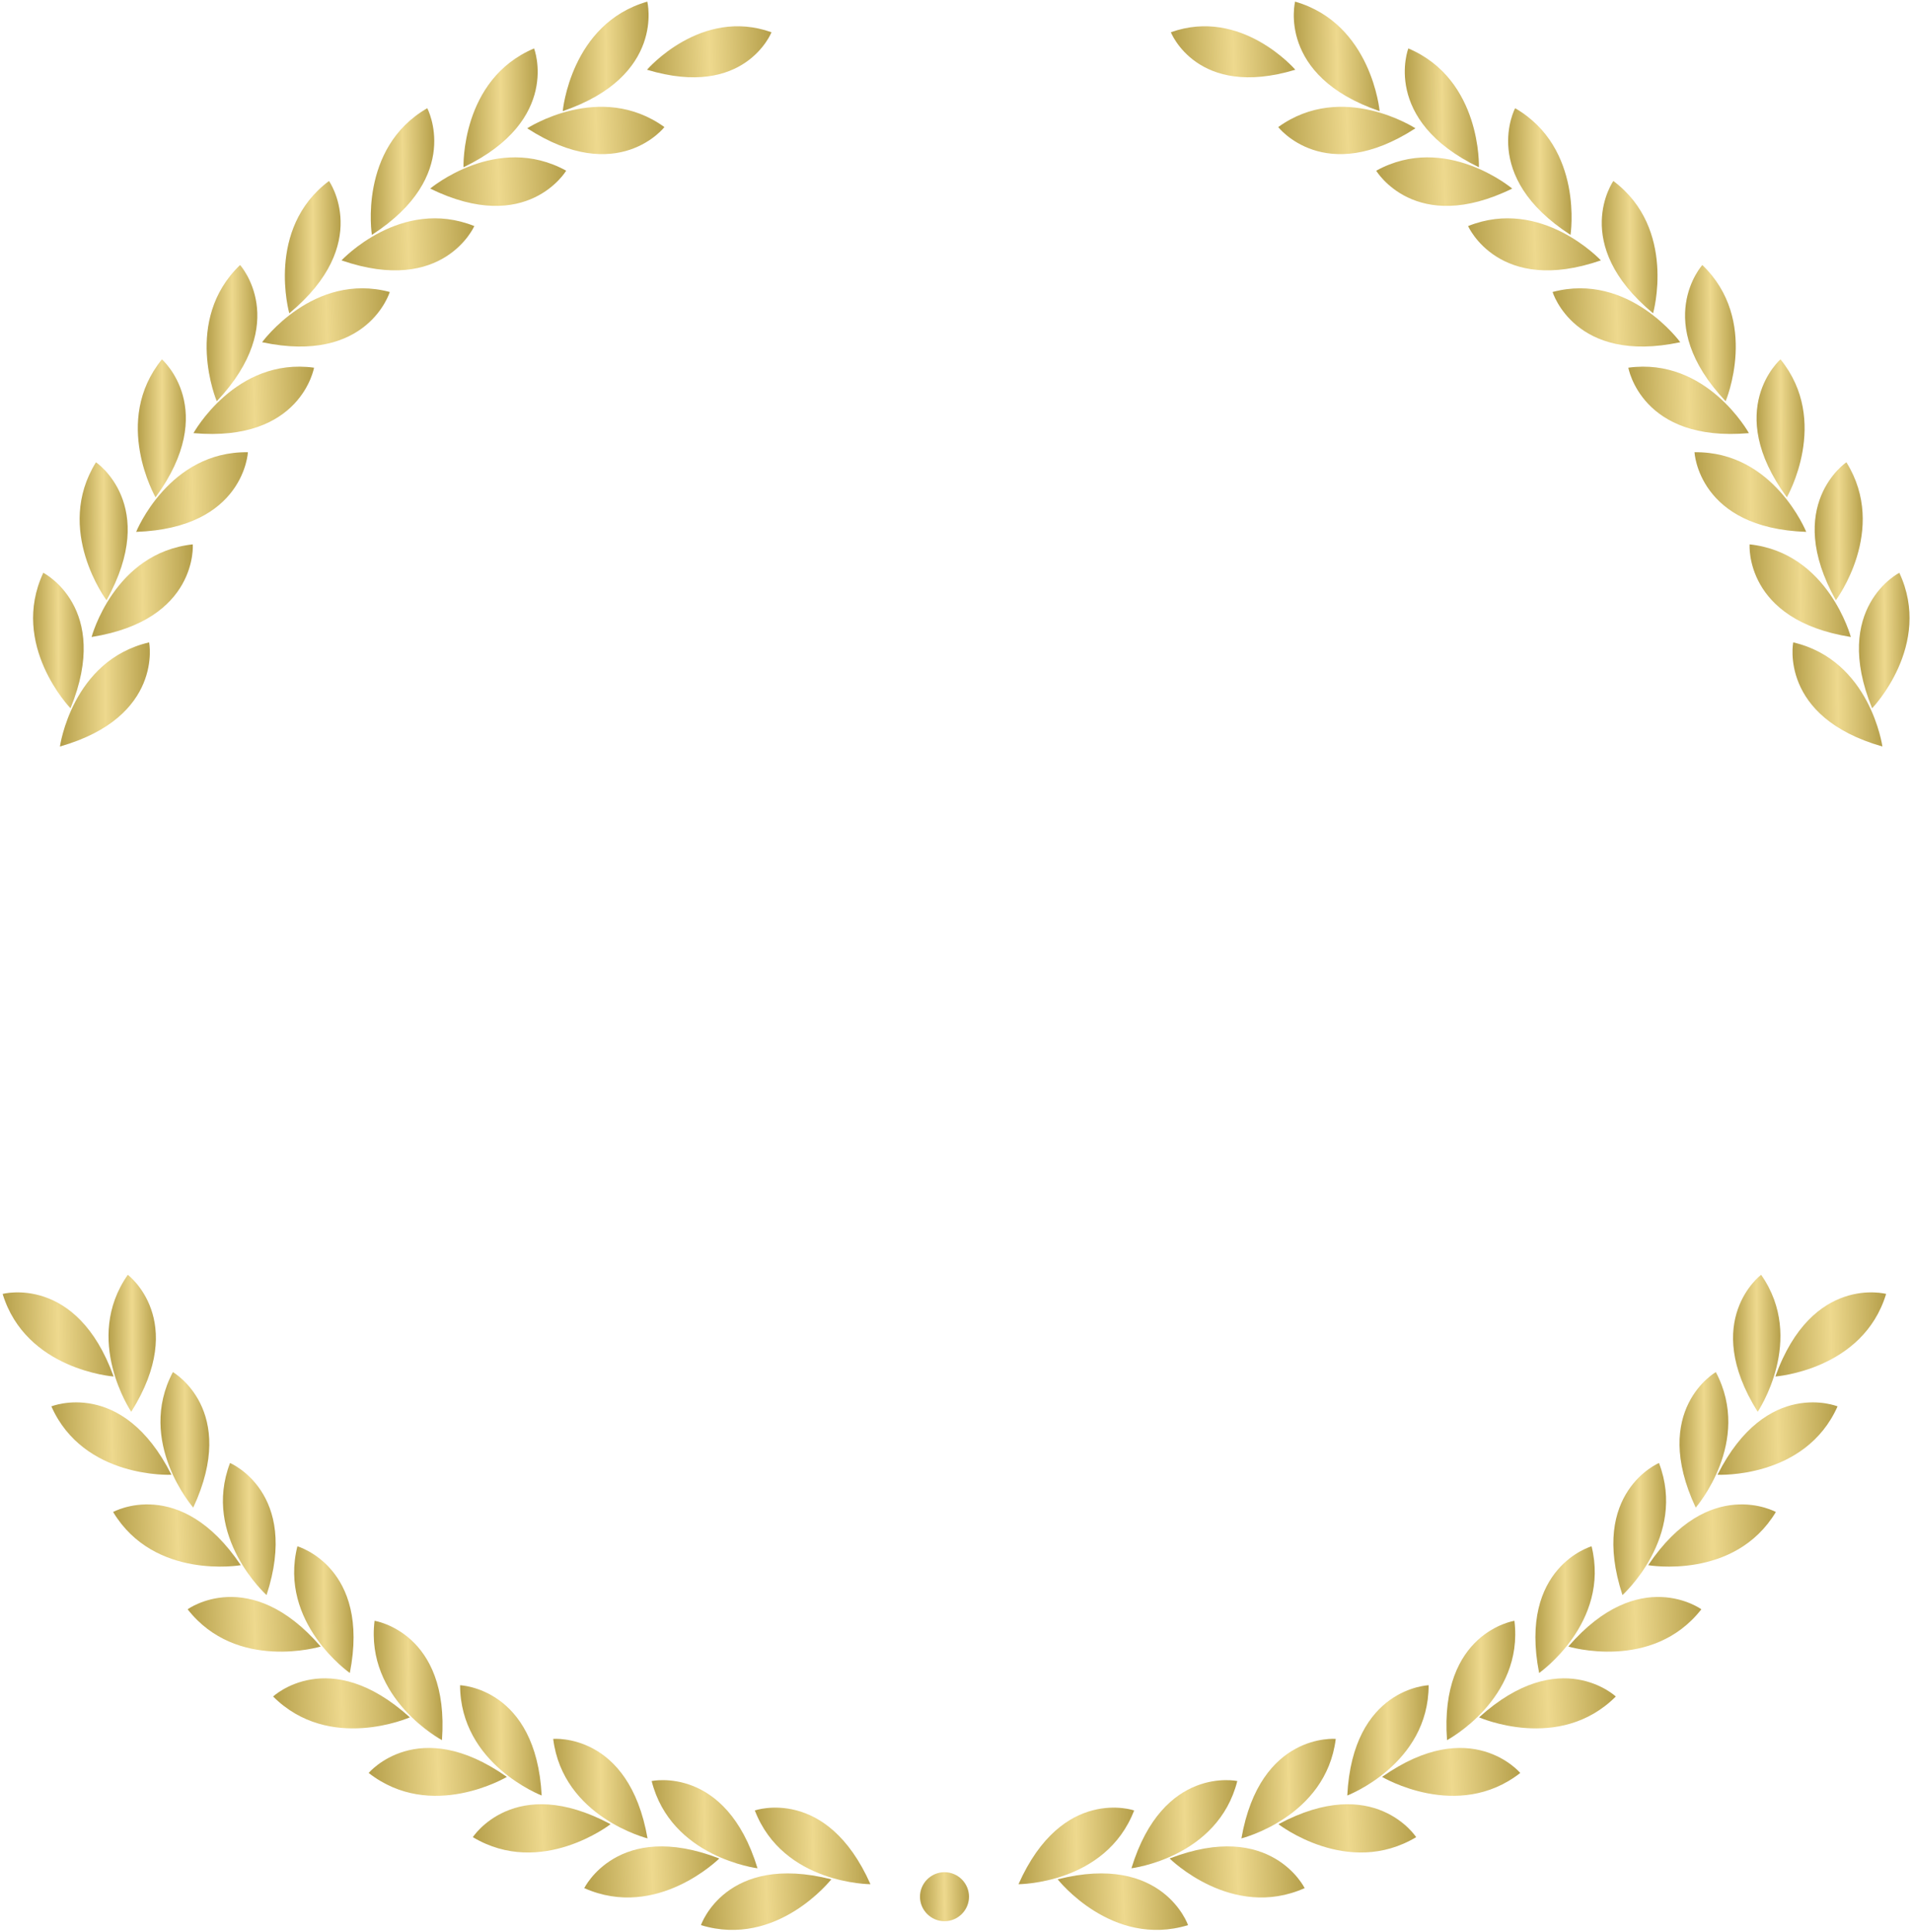 <svg width="190" height="192" viewBox="0 0 190 192" fill="none" xmlns="http://www.w3.org/2000/svg">
<g clip-path="url(#clip0_1276_10405)">
<path d="M68.707 5.104C68.975 5.031 69.267 5.177 69.364 5.445C69.462 5.712 69.291 6.005 69.024 6.102" fill="url(#paint0_linear_1276_10405)"/>
<path d="M55.922 11.045C55.922 11.045 56.701 2.352 64.322 0.161C64.322 0.161 66.172 7.539 55.922 11.045Z" fill="url(#paint1_linear_1276_10405)"/>
<path d="M64.297 6.93C64.297 6.93 69.653 0.697 76.666 3.205C76.666 3.205 74.036 9.876 64.297 6.93Z" fill="url(#paint2_linear_1276_10405)"/>
<path d="M52.391 12.749C52.391 12.749 59.646 8.026 66.026 12.627C66.026 12.627 61.399 18.593 52.391 12.749Z" fill="url(#paint3_linear_1276_10405)"/>
<path d="M46.06 16.62C46.06 16.62 45.768 7.904 53.072 4.812C53.072 4.812 55.824 11.921 46.06 16.62Z" fill="url(#paint4_linear_1276_10405)"/>
<path d="M42.75 18.739C42.75 18.739 49.373 13.163 56.263 16.961C56.263 16.961 52.392 23.462 42.75 18.739Z" fill="url(#paint5_linear_1276_10405)"/>
<path d="M36.954 23.34C36.954 23.34 35.59 14.721 42.457 10.752C42.457 10.752 46.036 17.473 36.954 23.34Z" fill="url(#paint6_linear_1276_10405)"/>
<path d="M33.938 25.873C33.938 25.873 39.83 19.543 47.134 22.464C47.134 22.464 44.091 29.379 33.938 25.873Z" fill="url(#paint7_linear_1276_10405)"/>
<path d="M28.749 31.132C28.749 31.132 26.363 22.732 32.694 17.984C32.694 17.984 37.077 24.217 28.749 31.132Z" fill="url(#paint8_linear_1276_10405)"/>
<path d="M26.047 34.005C26.047 34.005 31.136 26.993 38.732 29.014C38.732 29.014 36.541 36.245 26.047 34.005Z" fill="url(#paint9_linear_1276_10405)"/>
<path d="M21.543 39.873C21.543 39.873 18.134 31.838 23.856 26.335C23.856 26.335 28.969 31.984 21.543 39.873Z" fill="url(#paint10_linear_1276_10405)"/>
<path d="M19.227 43.038C19.227 43.038 23.414 35.466 31.206 36.537C31.206 36.537 29.915 43.988 19.227 43.038Z" fill="url(#paint11_linear_1276_10405)"/>
<path d="M15.458 49.417C15.458 49.417 11.099 41.845 16.091 35.709C16.091 35.709 21.837 40.7 15.458 49.417Z" fill="url(#paint12_linear_1276_10405)"/>
<path d="M13.531 52.85C13.531 52.85 16.77 44.816 24.634 44.937C24.634 44.937 24.269 52.485 13.531 52.85Z" fill="url(#paint13_linear_1276_10405)"/>
<path d="M10.585 59.644C10.585 59.644 5.35 52.656 9.538 45.935C9.538 45.935 15.868 50.197 10.585 59.644Z" fill="url(#paint14_linear_1276_10405)"/>
<path d="M9.102 63.295C9.102 63.295 11.342 54.92 19.157 54.092C19.157 54.092 19.717 61.615 9.102 63.295Z" fill="url(#paint15_linear_1276_10405)"/>
<path d="M7.006 70.381C7.006 70.381 0.944 64.099 4.304 56.916C4.304 56.916 11.097 60.374 7.006 70.381Z" fill="url(#paint16_linear_1276_10405)"/>
<path d="M5.957 74.179C5.957 74.179 7.15 65.609 14.82 63.831C14.82 63.831 16.281 71.233 5.957 74.179Z" fill="url(#paint17_linear_1276_10405)"/>
<path d="M124.313 5.104C124.045 5.031 123.753 5.177 123.655 5.445C123.582 5.712 123.729 6.005 123.996 6.102" fill="url(#paint18_linear_1276_10405)"/>
<path d="M137.097 11.045C137.097 11.045 136.318 2.352 128.697 0.161C128.697 0.161 126.846 7.539 137.097 11.045Z" fill="url(#paint19_linear_1276_10405)"/>
<path d="M128.72 6.93C128.72 6.93 123.364 0.697 116.352 3.205C116.352 3.205 118.957 9.876 128.72 6.93Z" fill="url(#paint20_linear_1276_10405)"/>
<path d="M140.655 12.749C140.655 12.749 133.399 8.025 127.02 12.627C127.02 12.627 131.646 18.592 140.655 12.749Z" fill="url(#paint21_linear_1276_10405)"/>
<path d="M146.961 16.62C146.961 16.62 147.254 7.904 139.949 4.812C139.949 4.812 137.222 11.921 146.961 16.62Z" fill="url(#paint22_linear_1276_10405)"/>
<path d="M150.271 18.739C150.271 18.739 143.648 13.163 136.758 16.961C136.758 16.961 140.629 23.462 150.271 18.739Z" fill="url(#paint23_linear_1276_10405)"/>
<path d="M156.065 23.34C156.065 23.34 157.404 14.721 150.563 10.752C150.563 10.752 146.983 17.473 156.065 23.34Z" fill="url(#paint24_linear_1276_10405)"/>
<path d="M159.083 25.873C159.083 25.873 153.191 19.543 145.887 22.464C145.887 22.464 148.93 29.379 159.083 25.873Z" fill="url(#paint25_linear_1276_10405)"/>
<path d="M164.269 31.132C164.269 31.132 166.655 22.732 160.324 17.984C160.324 17.984 155.942 24.217 164.269 31.132Z" fill="url(#paint26_linear_1276_10405)"/>
<path d="M166.971 34.005C166.971 34.005 161.882 26.993 154.285 29.014C154.285 29.014 156.476 36.245 166.971 34.005Z" fill="url(#paint27_linear_1276_10405)"/>
<path d="M171.478 39.873C171.478 39.873 174.887 31.838 169.165 26.335C169.165 26.335 164.052 31.984 171.478 39.873Z" fill="url(#paint28_linear_1276_10405)"/>
<path d="M173.792 43.038C173.792 43.038 169.604 35.466 161.812 36.537C161.812 36.537 163.103 43.987 173.792 43.038Z" fill="url(#paint29_linear_1276_10405)"/>
<path d="M177.564 49.417C177.564 49.417 181.922 41.845 176.931 35.709C176.931 35.709 171.185 40.701 177.564 49.417Z" fill="url(#paint30_linear_1276_10405)"/>
<path d="M179.489 52.85C179.489 52.85 176.251 44.816 168.387 44.937C168.387 44.937 168.752 52.485 179.489 52.85Z" fill="url(#paint31_linear_1276_10405)"/>
<path d="M182.433 59.644C182.433 59.644 187.667 52.656 183.48 45.935C183.48 45.935 177.149 50.197 182.433 59.644Z" fill="url(#paint32_linear_1276_10405)"/>
<path d="M183.92 63.295C183.92 63.295 181.68 54.92 173.864 54.092C173.864 54.092 173.304 61.615 183.92 63.295Z" fill="url(#paint33_linear_1276_10405)"/>
<path d="M186.037 70.381C186.037 70.381 192.1 64.099 188.74 56.916C188.74 56.916 181.946 60.374 186.037 70.381Z" fill="url(#paint34_linear_1276_10405)"/>
<path d="M187.059 74.179C187.059 74.179 185.866 65.609 178.196 63.831C178.196 63.831 176.735 71.233 187.059 74.179Z" fill="url(#paint35_linear_1276_10405)"/>
<path d="M11.291 136.778C11.291 136.778 2.575 136.145 0.262 128.573C0.262 128.573 7.615 126.601 11.291 136.778Z" fill="url(#paint36_linear_1276_10405)"/>
<path d="M13.043 140.284C13.043 140.284 8.198 133.101 12.702 126.673C12.702 126.673 18.741 131.202 13.043 140.284Z" fill="url(#paint37_linear_1276_10405)"/>
<path d="M17.036 146.542C17.036 146.542 8.319 146.98 5.105 139.748C5.105 139.748 12.166 136.875 17.036 146.542Z" fill="url(#paint38_linear_1276_10405)"/>
<path d="M19.202 149.804C19.202 149.804 13.505 143.279 17.181 136.34C17.181 136.34 23.731 140.089 19.202 149.804Z" fill="url(#paint39_linear_1276_10405)"/>
<path d="M23.928 155.526C23.928 155.526 15.333 157.036 11.242 150.242C11.242 150.242 17.889 146.542 23.928 155.526Z" fill="url(#paint40_linear_1276_10405)"/>
<path d="M26.487 158.497C26.487 158.497 20.059 152.702 22.859 145.373C22.859 145.373 29.822 148.295 26.487 158.497Z" fill="url(#paint41_linear_1276_10405)"/>
<path d="M31.866 163.61C31.866 163.61 23.514 166.142 18.645 159.909C18.645 159.909 24.805 155.429 31.866 163.61Z" fill="url(#paint42_linear_1276_10405)"/>
<path d="M34.763 166.239C34.763 166.239 27.654 161.272 29.553 153.651C29.553 153.651 36.833 155.72 34.763 166.239Z" fill="url(#paint43_linear_1276_10405)"/>
<path d="M40.727 170.646C40.727 170.646 32.741 174.176 27.141 168.576C27.141 168.576 32.692 163.366 40.727 170.646Z" fill="url(#paint44_linear_1276_10405)"/>
<path d="M43.918 172.911C43.918 172.911 36.273 168.845 37.222 161.053C37.222 161.053 44.697 162.198 43.918 172.911Z" fill="url(#paint45_linear_1276_10405)"/>
<path d="M50.369 176.563C50.369 176.563 42.87 181.043 36.637 176.173C36.637 176.173 41.531 170.33 50.369 176.563Z" fill="url(#paint46_linear_1276_10405)"/>
<path d="M53.827 178.413C53.827 178.413 45.743 175.321 45.719 167.457C45.719 167.457 53.267 167.7 53.827 178.413Z" fill="url(#paint47_linear_1276_10405)"/>
<path d="M60.672 181.262C60.672 181.262 53.781 186.619 46.988 182.552C46.988 182.552 51.127 176.149 60.672 181.262Z" fill="url(#paint48_linear_1276_10405)"/>
<path d="M64.347 182.674C64.347 182.674 55.947 180.581 54.973 172.789C54.973 172.789 62.496 172.107 64.347 182.674Z" fill="url(#paint49_linear_1276_10405)"/>
<path d="M71.478 184.67C71.478 184.67 65.294 190.831 58.062 187.617C58.062 187.617 61.398 180.775 71.478 184.67Z" fill="url(#paint50_linear_1276_10405)"/>
<path d="M75.276 185.644C75.276 185.644 66.681 184.597 64.758 176.976C64.758 176.976 72.135 175.37 75.276 185.644Z" fill="url(#paint51_linear_1276_10405)"/>
<path d="M82.609 186.74C82.609 186.74 77.228 193.606 69.656 191.293C69.656 191.293 72.115 184.086 82.609 186.74Z" fill="url(#paint52_linear_1276_10405)"/>
<path d="M86.5 187.227C86.5 187.227 77.832 187.227 75.008 179.898C75.008 179.898 82.142 177.415 86.5 187.227Z" fill="url(#paint53_linear_1276_10405)"/>
<path d="M176.422 136.778C176.422 136.778 185.139 136.145 187.427 128.573C187.427 128.573 180.074 126.601 176.422 136.778Z" fill="url(#paint54_linear_1276_10405)"/>
<path d="M174.666 140.284C174.666 140.284 179.511 133.101 175.006 126.673C175.006 126.673 168.968 131.202 174.666 140.284Z" fill="url(#paint55_linear_1276_10405)"/>
<path d="M170.672 146.542C170.672 146.542 179.389 146.98 182.602 139.748C182.602 139.748 175.542 136.875 170.672 146.542Z" fill="url(#paint56_linear_1276_10405)"/>
<path d="M168.509 149.804C168.509 149.804 174.182 143.279 170.505 136.34C170.505 136.34 163.955 140.089 168.509 149.804Z" fill="url(#paint57_linear_1276_10405)"/>
<path d="M163.785 155.526C163.785 155.526 172.38 157.036 176.471 150.242C176.471 150.242 169.824 146.542 163.785 155.526Z" fill="url(#paint58_linear_1276_10405)"/>
<path d="M161.229 158.497C161.229 158.497 167.657 152.702 164.857 145.373C164.857 145.373 157.893 148.295 161.229 158.497Z" fill="url(#paint59_linear_1276_10405)"/>
<path d="M155.848 163.61C155.848 163.61 164.199 166.142 169.069 159.909C169.069 159.909 162.909 155.429 155.848 163.61Z" fill="url(#paint60_linear_1276_10405)"/>
<path d="M152.948 166.239C152.948 166.239 160.034 161.272 158.159 153.651C158.159 153.651 150.879 155.721 152.948 166.239Z" fill="url(#paint61_linear_1276_10405)"/>
<path d="M146.98 170.646C146.98 170.646 154.967 174.176 160.567 168.576C160.567 168.576 155.015 163.366 146.98 170.646Z" fill="url(#paint62_linear_1276_10405)"/>
<path d="M143.795 172.911C143.795 172.911 151.441 168.845 150.491 161.053C150.491 161.053 143.016 162.198 143.795 172.911Z" fill="url(#paint63_linear_1276_10405)"/>
<path d="M137.34 176.563C137.34 176.563 144.839 181.043 151.072 176.173C151.072 176.173 146.178 170.33 137.34 176.563Z" fill="url(#paint64_linear_1276_10405)"/>
<path d="M133.883 178.413C133.883 178.413 141.966 175.321 141.966 167.457C141.966 167.457 134.418 167.7 133.883 178.413Z" fill="url(#paint65_linear_1276_10405)"/>
<path d="M127.043 181.262C127.043 181.262 133.933 186.619 140.727 182.552C140.727 182.552 136.587 176.149 127.043 181.262Z" fill="url(#paint66_linear_1276_10405)"/>
<path d="M123.363 182.674C123.363 182.674 131.763 180.58 132.737 172.789C132.737 172.789 125.214 172.107 123.363 182.674Z" fill="url(#paint67_linear_1276_10405)"/>
<path d="M116.23 184.67C116.23 184.67 122.415 190.831 129.646 187.617C129.646 187.617 126.311 180.775 116.23 184.67Z" fill="url(#paint68_linear_1276_10405)"/>
<path d="M112.434 185.644C112.434 185.644 121.028 184.597 122.952 176.976C122.952 176.976 115.575 175.37 112.434 185.644Z" fill="url(#paint69_linear_1276_10405)"/>
<path d="M105.105 186.74C105.105 186.74 110.486 193.606 118.059 191.293C118.059 191.293 115.575 184.086 105.105 186.74Z" fill="url(#paint70_linear_1276_10405)"/>
<path d="M101.211 187.227C101.211 187.227 109.879 187.227 112.703 179.898C112.703 179.898 105.569 177.415 101.211 187.227Z" fill="url(#paint71_linear_1276_10405)"/>
<path d="M96.291 188.469C96.291 189.808 95.196 190.904 93.857 190.904C92.517 190.904 91.422 189.808 91.422 188.469C91.422 187.13 92.517 186.034 93.857 186.034C95.196 186.034 96.291 187.13 96.291 188.469Z" fill="url(#paint72_linear_1276_10405)"/>
</g>
<defs>
<linearGradient id="paint0_linear_1276_10405" x1="68.707" y1="5.593" x2="69.394" y2="5.587" gradientUnits="userSpaceOnUse">
<stop stop-color="#B59F4A"/>
<stop offset="0.502" stop-color="#EED98E"/>
<stop offset="1" stop-color="#B59F4A"/>
</linearGradient>
<linearGradient id="paint1_linear_1276_10405" x1="55.922" y1="5.603" x2="64.469" y2="5.51" gradientUnits="userSpaceOnUse">
<stop stop-color="#B59F4A"/>
<stop offset="0.502" stop-color="#EED98E"/>
<stop offset="1" stop-color="#B59F4A"/>
</linearGradient>
<linearGradient id="paint2_linear_1276_10405" x1="64.297" y1="5.145" x2="76.677" y2="4.724" gradientUnits="userSpaceOnUse">
<stop stop-color="#B59F4A"/>
<stop offset="0.502" stop-color="#EED98E"/>
<stop offset="1" stop-color="#B59F4A"/>
</linearGradient>
<linearGradient id="paint3_linear_1276_10405" x1="52.391" y1="12.964" x2="66.032" y2="12.413" gradientUnits="userSpaceOnUse">
<stop stop-color="#B59F4A"/>
<stop offset="0.502" stop-color="#EED98E"/>
<stop offset="1" stop-color="#B59F4A"/>
</linearGradient>
<linearGradient id="paint4_linear_1276_10405" x1="46.059" y1="10.716" x2="53.445" y2="10.652" gradientUnits="userSpaceOnUse">
<stop stop-color="#B59F4A"/>
<stop offset="0.502" stop-color="#EED98E"/>
<stop offset="1" stop-color="#B59F4A"/>
</linearGradient>
<linearGradient id="paint5_linear_1276_10405" x1="42.75" y1="18.048" x2="56.271" y2="17.519" gradientUnits="userSpaceOnUse">
<stop stop-color="#B59F4A"/>
<stop offset="0.502" stop-color="#EED98E"/>
<stop offset="1" stop-color="#B59F4A"/>
</linearGradient>
<linearGradient id="paint6_linear_1276_10405" x1="36.844" y1="17.046" x2="43.165" y2="17.002" gradientUnits="userSpaceOnUse">
<stop stop-color="#B59F4A"/>
<stop offset="0.502" stop-color="#EED98E"/>
<stop offset="1" stop-color="#B59F4A"/>
</linearGradient>
<linearGradient id="paint7_linear_1276_10405" x1="33.938" y1="24.279" x2="47.145" y2="23.809" gradientUnits="userSpaceOnUse">
<stop stop-color="#B59F4A"/>
<stop offset="0.502" stop-color="#EED98E"/>
<stop offset="1" stop-color="#B59F4A"/>
</linearGradient>
<linearGradient id="paint8_linear_1276_10405" x1="28.309" y1="24.558" x2="33.858" y2="24.525" gradientUnits="userSpaceOnUse">
<stop stop-color="#B59F4A"/>
<stop offset="0.502" stop-color="#EED98E"/>
<stop offset="1" stop-color="#B59F4A"/>
</linearGradient>
<linearGradient id="paint9_linear_1276_10405" x1="26.047" y1="31.542" x2="38.747" y2="31.154" gradientUnits="userSpaceOnUse">
<stop stop-color="#B59F4A"/>
<stop offset="0.502" stop-color="#EED98E"/>
<stop offset="1" stop-color="#B59F4A"/>
</linearGradient>
<linearGradient id="paint10_linear_1276_10405" x1="20.535" y1="33.104" x2="25.582" y2="33.078" gradientUnits="userSpaceOnUse">
<stop stop-color="#B59F4A"/>
<stop offset="0.502" stop-color="#EED98E"/>
<stop offset="1" stop-color="#B59F4A"/>
</linearGradient>
<linearGradient id="paint11_linear_1276_10405" x1="19.227" y1="39.778" x2="31.223" y2="39.478" gradientUnits="userSpaceOnUse">
<stop stop-color="#B59F4A"/>
<stop offset="0.502" stop-color="#EED98E"/>
<stop offset="1" stop-color="#B59F4A"/>
</linearGradient>
<linearGradient id="paint12_linear_1276_10405" x1="13.695" y1="42.563" x2="18.477" y2="42.54" gradientUnits="userSpaceOnUse">
<stop stop-color="#B59F4A"/>
<stop offset="0.502" stop-color="#EED98E"/>
<stop offset="1" stop-color="#B59F4A"/>
</linearGradient>
<linearGradient id="paint13_linear_1276_10405" x1="13.531" y1="48.893" x2="24.653" y2="48.676" gradientUnits="userSpaceOnUse">
<stop stop-color="#B59F4A"/>
<stop offset="0.502" stop-color="#EED98E"/>
<stop offset="1" stop-color="#B59F4A"/>
</linearGradient>
<linearGradient id="paint14_linear_1276_10405" x1="7.914" y1="52.789" x2="12.699" y2="52.766" gradientUnits="userSpaceOnUse">
<stop stop-color="#B59F4A"/>
<stop offset="0.502" stop-color="#EED98E"/>
<stop offset="1" stop-color="#B59F4A"/>
</linearGradient>
<linearGradient id="paint15_linear_1276_10405" x1="9.102" y1="58.694" x2="19.181" y2="58.54" gradientUnits="userSpaceOnUse">
<stop stop-color="#B59F4A"/>
<stop offset="0.502" stop-color="#EED98E"/>
<stop offset="1" stop-color="#B59F4A"/>
</linearGradient>
<linearGradient id="paint16_linear_1276_10405" x1="3.289" y1="63.649" x2="8.327" y2="63.623" gradientUnits="userSpaceOnUse">
<stop stop-color="#B59F4A"/>
<stop offset="0.502" stop-color="#EED98E"/>
<stop offset="1" stop-color="#B59F4A"/>
</linearGradient>
<linearGradient id="paint17_linear_1276_10405" x1="5.957" y1="69.005" x2="14.908" y2="68.897" gradientUnits="userSpaceOnUse">
<stop stop-color="#B59F4A"/>
<stop offset="0.502" stop-color="#EED98E"/>
<stop offset="1" stop-color="#B59F4A"/>
</linearGradient>
<linearGradient id="paint18_linear_1276_10405" x1="123.637" y1="5.593" x2="124.314" y2="5.587" gradientUnits="userSpaceOnUse">
<stop stop-color="#B59F4A"/>
<stop offset="0.502" stop-color="#EED98E"/>
<stop offset="1" stop-color="#B59F4A"/>
</linearGradient>
<linearGradient id="paint19_linear_1276_10405" x1="128.566" y1="5.603" x2="137.114" y2="5.51" gradientUnits="userSpaceOnUse">
<stop stop-color="#B59F4A"/>
<stop offset="0.502" stop-color="#EED98E"/>
<stop offset="1" stop-color="#B59F4A"/>
</linearGradient>
<linearGradient id="paint20_linear_1276_10405" x1="116.352" y1="5.145" x2="128.732" y2="4.724" gradientUnits="userSpaceOnUse">
<stop stop-color="#B59F4A"/>
<stop offset="0.502" stop-color="#EED98E"/>
<stop offset="1" stop-color="#B59F4A"/>
</linearGradient>
<linearGradient id="paint21_linear_1276_10405" x1="127.02" y1="12.964" x2="140.661" y2="12.412" gradientUnits="userSpaceOnUse">
<stop stop-color="#B59F4A"/>
<stop offset="0.502" stop-color="#EED98E"/>
<stop offset="1" stop-color="#B59F4A"/>
</linearGradient>
<linearGradient id="paint22_linear_1276_10405" x1="139.598" y1="10.716" x2="146.978" y2="10.652" gradientUnits="userSpaceOnUse">
<stop stop-color="#B59F4A"/>
<stop offset="0.502" stop-color="#EED98E"/>
<stop offset="1" stop-color="#B59F4A"/>
</linearGradient>
<linearGradient id="paint23_linear_1276_10405" x1="136.758" y1="18.048" x2="150.279" y2="17.519" gradientUnits="userSpaceOnUse">
<stop stop-color="#B59F4A"/>
<stop offset="0.502" stop-color="#EED98E"/>
<stop offset="1" stop-color="#B59F4A"/>
</linearGradient>
<linearGradient id="paint24_linear_1276_10405" x1="149.867" y1="17.046" x2="156.184" y2="17.002" gradientUnits="userSpaceOnUse">
<stop stop-color="#B59F4A"/>
<stop offset="0.502" stop-color="#EED98E"/>
<stop offset="1" stop-color="#B59F4A"/>
</linearGradient>
<linearGradient id="paint25_linear_1276_10405" x1="145.887" y1="24.279" x2="159.094" y2="23.809" gradientUnits="userSpaceOnUse">
<stop stop-color="#B59F4A"/>
<stop offset="0.502" stop-color="#EED98E"/>
<stop offset="1" stop-color="#B59F4A"/>
</linearGradient>
<linearGradient id="paint26_linear_1276_10405" x1="159.172" y1="24.558" x2="164.721" y2="24.525" gradientUnits="userSpaceOnUse">
<stop stop-color="#B59F4A"/>
<stop offset="0.502" stop-color="#EED98E"/>
<stop offset="1" stop-color="#B59F4A"/>
</linearGradient>
<linearGradient id="paint27_linear_1276_10405" x1="154.285" y1="31.542" x2="166.985" y2="31.154" gradientUnits="userSpaceOnUse">
<stop stop-color="#B59F4A"/>
<stop offset="0.502" stop-color="#EED98E"/>
<stop offset="1" stop-color="#B59F4A"/>
</linearGradient>
<linearGradient id="paint28_linear_1276_10405" x1="167.449" y1="33.104" x2="172.496" y2="33.078" gradientUnits="userSpaceOnUse">
<stop stop-color="#B59F4A"/>
<stop offset="0.502" stop-color="#EED98E"/>
<stop offset="1" stop-color="#B59F4A"/>
</linearGradient>
<linearGradient id="paint29_linear_1276_10405" x1="161.813" y1="39.777" x2="173.809" y2="39.478" gradientUnits="userSpaceOnUse">
<stop stop-color="#B59F4A"/>
<stop offset="0.502" stop-color="#EED98E"/>
<stop offset="1" stop-color="#B59F4A"/>
</linearGradient>
<linearGradient id="paint30_linear_1276_10405" x1="174.555" y1="42.563" x2="179.336" y2="42.54" gradientUnits="userSpaceOnUse">
<stop stop-color="#B59F4A"/>
<stop offset="0.502" stop-color="#EED98E"/>
<stop offset="1" stop-color="#B59F4A"/>
</linearGradient>
<linearGradient id="paint31_linear_1276_10405" x1="168.387" y1="48.893" x2="179.508" y2="48.676" gradientUnits="userSpaceOnUse">
<stop stop-color="#B59F4A"/>
<stop offset="0.502" stop-color="#EED98E"/>
<stop offset="1" stop-color="#B59F4A"/>
</linearGradient>
<linearGradient id="paint32_linear_1276_10405" x1="180.328" y1="52.789" x2="185.113" y2="52.766" gradientUnits="userSpaceOnUse">
<stop stop-color="#B59F4A"/>
<stop offset="0.502" stop-color="#EED98E"/>
<stop offset="1" stop-color="#B59F4A"/>
</linearGradient>
<linearGradient id="paint33_linear_1276_10405" x1="173.859" y1="58.694" x2="183.939" y2="58.54" gradientUnits="userSpaceOnUse">
<stop stop-color="#B59F4A"/>
<stop offset="0.502" stop-color="#EED98E"/>
<stop offset="1" stop-color="#B59F4A"/>
</linearGradient>
<linearGradient id="paint34_linear_1276_10405" x1="184.727" y1="63.649" x2="189.764" y2="63.623" gradientUnits="userSpaceOnUse">
<stop stop-color="#B59F4A"/>
<stop offset="0.502" stop-color="#EED98E"/>
<stop offset="1" stop-color="#B59F4A"/>
</linearGradient>
<linearGradient id="paint35_linear_1276_10405" x1="178.125" y1="69.005" x2="187.076" y2="68.897" gradientUnits="userSpaceOnUse">
<stop stop-color="#B59F4A"/>
<stop offset="0.502" stop-color="#EED98E"/>
<stop offset="1" stop-color="#B59F4A"/>
</linearGradient>
<linearGradient id="paint36_linear_1276_10405" x1="0.262" y1="132.599" x2="11.311" y2="132.395" gradientUnits="userSpaceOnUse">
<stop stop-color="#B59F4A"/>
<stop offset="0.502" stop-color="#EED98E"/>
<stop offset="1" stop-color="#B59F4A"/>
</linearGradient>
<linearGradient id="paint37_linear_1276_10405" x1="10.785" y1="133.479" x2="15.5" y2="133.456" gradientUnits="userSpaceOnUse">
<stop stop-color="#B59F4A"/>
<stop offset="0.502" stop-color="#EED98E"/>
<stop offset="1" stop-color="#B59F4A"/>
</linearGradient>
<linearGradient id="paint38_linear_1276_10405" x1="5.105" y1="142.948" x2="17.055" y2="142.672" gradientUnits="userSpaceOnUse">
<stop stop-color="#B59F4A"/>
<stop offset="0.502" stop-color="#EED98E"/>
<stop offset="1" stop-color="#B59F4A"/>
</linearGradient>
<linearGradient id="paint39_linear_1276_10405" x1="15.945" y1="143.072" x2="20.808" y2="143.048" gradientUnits="userSpaceOnUse">
<stop stop-color="#B59F4A"/>
<stop offset="0.502" stop-color="#EED98E"/>
<stop offset="1" stop-color="#B59F4A"/>
</linearGradient>
<linearGradient id="paint40_linear_1276_10405" x1="11.242" y1="152.578" x2="23.944" y2="152.215" gradientUnits="userSpaceOnUse">
<stop stop-color="#B59F4A"/>
<stop offset="0.502" stop-color="#EED98E"/>
<stop offset="1" stop-color="#B59F4A"/>
</linearGradient>
<linearGradient id="paint41_linear_1276_10405" x1="22.152" y1="151.935" x2="27.402" y2="151.906" gradientUnits="userSpaceOnUse">
<stop stop-color="#B59F4A"/>
<stop offset="0.502" stop-color="#EED98E"/>
<stop offset="1" stop-color="#B59F4A"/>
</linearGradient>
<linearGradient id="paint42_linear_1276_10405" x1="18.645" y1="161.402" x2="31.878" y2="160.953" gradientUnits="userSpaceOnUse">
<stop stop-color="#B59F4A"/>
<stop offset="0.502" stop-color="#EED98E"/>
<stop offset="1" stop-color="#B59F4A"/>
</linearGradient>
<linearGradient id="paint43_linear_1276_10405" x1="29.23" y1="159.945" x2="35.146" y2="159.906" gradientUnits="userSpaceOnUse">
<stop stop-color="#B59F4A"/>
<stop offset="0.502" stop-color="#EED98E"/>
<stop offset="1" stop-color="#B59F4A"/>
</linearGradient>
<linearGradient id="paint44_linear_1276_10405" x1="27.141" y1="169.257" x2="40.736" y2="168.739" gradientUnits="userSpaceOnUse">
<stop stop-color="#B59F4A"/>
<stop offset="0.502" stop-color="#EED98E"/>
<stop offset="1" stop-color="#B59F4A"/>
</linearGradient>
<linearGradient id="paint45_linear_1276_10405" x1="37.141" y1="166.982" x2="43.989" y2="166.927" gradientUnits="userSpaceOnUse">
<stop stop-color="#B59F4A"/>
<stop offset="0.502" stop-color="#EED98E"/>
<stop offset="1" stop-color="#B59F4A"/>
</linearGradient>
<linearGradient id="paint46_linear_1276_10405" x1="36.637" y1="176.066" x2="50.376" y2="175.513" gradientUnits="userSpaceOnUse">
<stop stop-color="#B59F4A"/>
<stop offset="0.502" stop-color="#EED98E"/>
<stop offset="1" stop-color="#B59F4A"/>
</linearGradient>
<linearGradient id="paint47_linear_1276_10405" x1="45.719" y1="172.935" x2="53.843" y2="172.851" gradientUnits="userSpaceOnUse">
<stop stop-color="#B59F4A"/>
<stop offset="0.502" stop-color="#EED98E"/>
<stop offset="1" stop-color="#B59F4A"/>
</linearGradient>
<linearGradient id="paint48_linear_1276_10405" x1="46.988" y1="181.679" x2="60.679" y2="181.134" gradientUnits="userSpaceOnUse">
<stop stop-color="#B59F4A"/>
<stop offset="0.502" stop-color="#EED98E"/>
<stop offset="1" stop-color="#B59F4A"/>
</linearGradient>
<linearGradient id="paint49_linear_1276_10405" x1="54.973" y1="177.727" x2="64.365" y2="177.603" gradientUnits="userSpaceOnUse">
<stop stop-color="#B59F4A"/>
<stop offset="0.502" stop-color="#EED98E"/>
<stop offset="1" stop-color="#B59F4A"/>
</linearGradient>
<linearGradient id="paint50_linear_1276_10405" x1="58.062" y1="186.008" x2="71.488" y2="185.513" gradientUnits="userSpaceOnUse">
<stop stop-color="#B59F4A"/>
<stop offset="0.502" stop-color="#EED98E"/>
<stop offset="1" stop-color="#B59F4A"/>
</linearGradient>
<linearGradient id="paint51_linear_1276_10405" x1="64.758" y1="181.265" x2="75.295" y2="181.088" gradientUnits="userSpaceOnUse">
<stop stop-color="#B59F4A"/>
<stop offset="0.502" stop-color="#EED98E"/>
<stop offset="1" stop-color="#B59F4A"/>
</linearGradient>
<linearGradient id="paint52_linear_1276_10405" x1="69.656" y1="188.961" x2="82.623" y2="188.544" gradientUnits="userSpaceOnUse">
<stop stop-color="#B59F4A"/>
<stop offset="0.502" stop-color="#EED98E"/>
<stop offset="1" stop-color="#B59F4A"/>
</linearGradient>
<linearGradient id="paint53_linear_1276_10405" x1="75.008" y1="183.422" x2="86.519" y2="183.18" gradientUnits="userSpaceOnUse">
<stop stop-color="#B59F4A"/>
<stop offset="0.502" stop-color="#EED98E"/>
<stop offset="1" stop-color="#B59F4A"/>
</linearGradient>
<linearGradient id="paint54_linear_1276_10405" x1="176.422" y1="132.599" x2="187.447" y2="132.396" gradientUnits="userSpaceOnUse">
<stop stop-color="#B59F4A"/>
<stop offset="0.502" stop-color="#EED98E"/>
<stop offset="1" stop-color="#B59F4A"/>
</linearGradient>
<linearGradient id="paint55_linear_1276_10405" x1="172.219" y1="133.479" x2="176.933" y2="133.456" gradientUnits="userSpaceOnUse">
<stop stop-color="#B59F4A"/>
<stop offset="0.502" stop-color="#EED98E"/>
<stop offset="1" stop-color="#B59F4A"/>
</linearGradient>
<linearGradient id="paint56_linear_1276_10405" x1="170.672" y1="142.948" x2="182.621" y2="142.672" gradientUnits="userSpaceOnUse">
<stop stop-color="#B59F4A"/>
<stop offset="0.502" stop-color="#EED98E"/>
<stop offset="1" stop-color="#B59F4A"/>
</linearGradient>
<linearGradient id="paint57_linear_1276_10405" x1="166.898" y1="143.072" x2="171.755" y2="143.048" gradientUnits="userSpaceOnUse">
<stop stop-color="#B59F4A"/>
<stop offset="0.502" stop-color="#EED98E"/>
<stop offset="1" stop-color="#B59F4A"/>
</linearGradient>
<linearGradient id="paint58_linear_1276_10405" x1="163.785" y1="152.578" x2="176.487" y2="152.215" gradientUnits="userSpaceOnUse">
<stop stop-color="#B59F4A"/>
<stop offset="0.502" stop-color="#EED98E"/>
<stop offset="1" stop-color="#B59F4A"/>
</linearGradient>
<linearGradient id="paint59_linear_1276_10405" x1="160.324" y1="151.935" x2="165.574" y2="151.906" gradientUnits="userSpaceOnUse">
<stop stop-color="#B59F4A"/>
<stop offset="0.502" stop-color="#EED98E"/>
<stop offset="1" stop-color="#B59F4A"/>
</linearGradient>
<linearGradient id="paint60_linear_1276_10405" x1="155.848" y1="161.402" x2="169.081" y2="160.953" gradientUnits="userSpaceOnUse">
<stop stop-color="#B59F4A"/>
<stop offset="0.502" stop-color="#EED98E"/>
<stop offset="1" stop-color="#B59F4A"/>
</linearGradient>
<linearGradient id="paint61_linear_1276_10405" x1="152.578" y1="159.945" x2="158.487" y2="159.907" gradientUnits="userSpaceOnUse">
<stop stop-color="#B59F4A"/>
<stop offset="0.502" stop-color="#EED98E"/>
<stop offset="1" stop-color="#B59F4A"/>
</linearGradient>
<linearGradient id="paint62_linear_1276_10405" x1="146.98" y1="169.257" x2="160.575" y2="168.739" gradientUnits="userSpaceOnUse">
<stop stop-color="#B59F4A"/>
<stop offset="0.502" stop-color="#EED98E"/>
<stop offset="1" stop-color="#B59F4A"/>
</linearGradient>
<linearGradient id="paint63_linear_1276_10405" x1="143.738" y1="166.982" x2="150.586" y2="166.927" gradientUnits="userSpaceOnUse">
<stop stop-color="#B59F4A"/>
<stop offset="0.502" stop-color="#EED98E"/>
<stop offset="1" stop-color="#B59F4A"/>
</linearGradient>
<linearGradient id="paint64_linear_1276_10405" x1="137.34" y1="176.066" x2="151.079" y2="175.513" gradientUnits="userSpaceOnUse">
<stop stop-color="#B59F4A"/>
<stop offset="0.502" stop-color="#EED98E"/>
<stop offset="1" stop-color="#B59F4A"/>
</linearGradient>
<linearGradient id="paint65_linear_1276_10405" x1="133.883" y1="172.935" x2="141.982" y2="172.852" gradientUnits="userSpaceOnUse">
<stop stop-color="#B59F4A"/>
<stop offset="0.502" stop-color="#EED98E"/>
<stop offset="1" stop-color="#B59F4A"/>
</linearGradient>
<linearGradient id="paint66_linear_1276_10405" x1="127.043" y1="181.679" x2="140.734" y2="181.134" gradientUnits="userSpaceOnUse">
<stop stop-color="#B59F4A"/>
<stop offset="0.502" stop-color="#EED98E"/>
<stop offset="1" stop-color="#B59F4A"/>
</linearGradient>
<linearGradient id="paint67_linear_1276_10405" x1="123.363" y1="177.727" x2="132.755" y2="177.603" gradientUnits="userSpaceOnUse">
<stop stop-color="#B59F4A"/>
<stop offset="0.502" stop-color="#EED98E"/>
<stop offset="1" stop-color="#B59F4A"/>
</linearGradient>
<linearGradient id="paint68_linear_1276_10405" x1="116.23" y1="186.008" x2="129.656" y2="185.513" gradientUnits="userSpaceOnUse">
<stop stop-color="#B59F4A"/>
<stop offset="0.502" stop-color="#EED98E"/>
<stop offset="1" stop-color="#B59F4A"/>
</linearGradient>
<linearGradient id="paint69_linear_1276_10405" x1="112.434" y1="181.265" x2="122.971" y2="181.088" gradientUnits="userSpaceOnUse">
<stop stop-color="#B59F4A"/>
<stop offset="0.502" stop-color="#EED98E"/>
<stop offset="1" stop-color="#B59F4A"/>
</linearGradient>
<linearGradient id="paint70_linear_1276_10405" x1="105.105" y1="188.961" x2="118.072" y2="188.544" gradientUnits="userSpaceOnUse">
<stop stop-color="#B59F4A"/>
<stop offset="0.502" stop-color="#EED98E"/>
<stop offset="1" stop-color="#B59F4A"/>
</linearGradient>
<linearGradient id="paint71_linear_1276_10405" x1="101.211" y1="183.422" x2="112.722" y2="183.18" gradientUnits="userSpaceOnUse">
<stop stop-color="#B59F4A"/>
<stop offset="0.502" stop-color="#EED98E"/>
<stop offset="1" stop-color="#B59F4A"/>
</linearGradient>
<linearGradient id="paint72_linear_1276_10405" x1="91.422" y1="188.469" x2="96.301" y2="188.401" gradientUnits="userSpaceOnUse">
<stop stop-color="#B59F4A"/>
<stop offset="0.502" stop-color="#EED98E"/>
<stop offset="1" stop-color="#B59F4A"/>
</linearGradient>
<clipPath id="clip0_1276_10405">
<rect width="189.477" height="191.595" fill="white" transform="translate(0.262 0.161)"/>
</clipPath>
</defs>
</svg>
